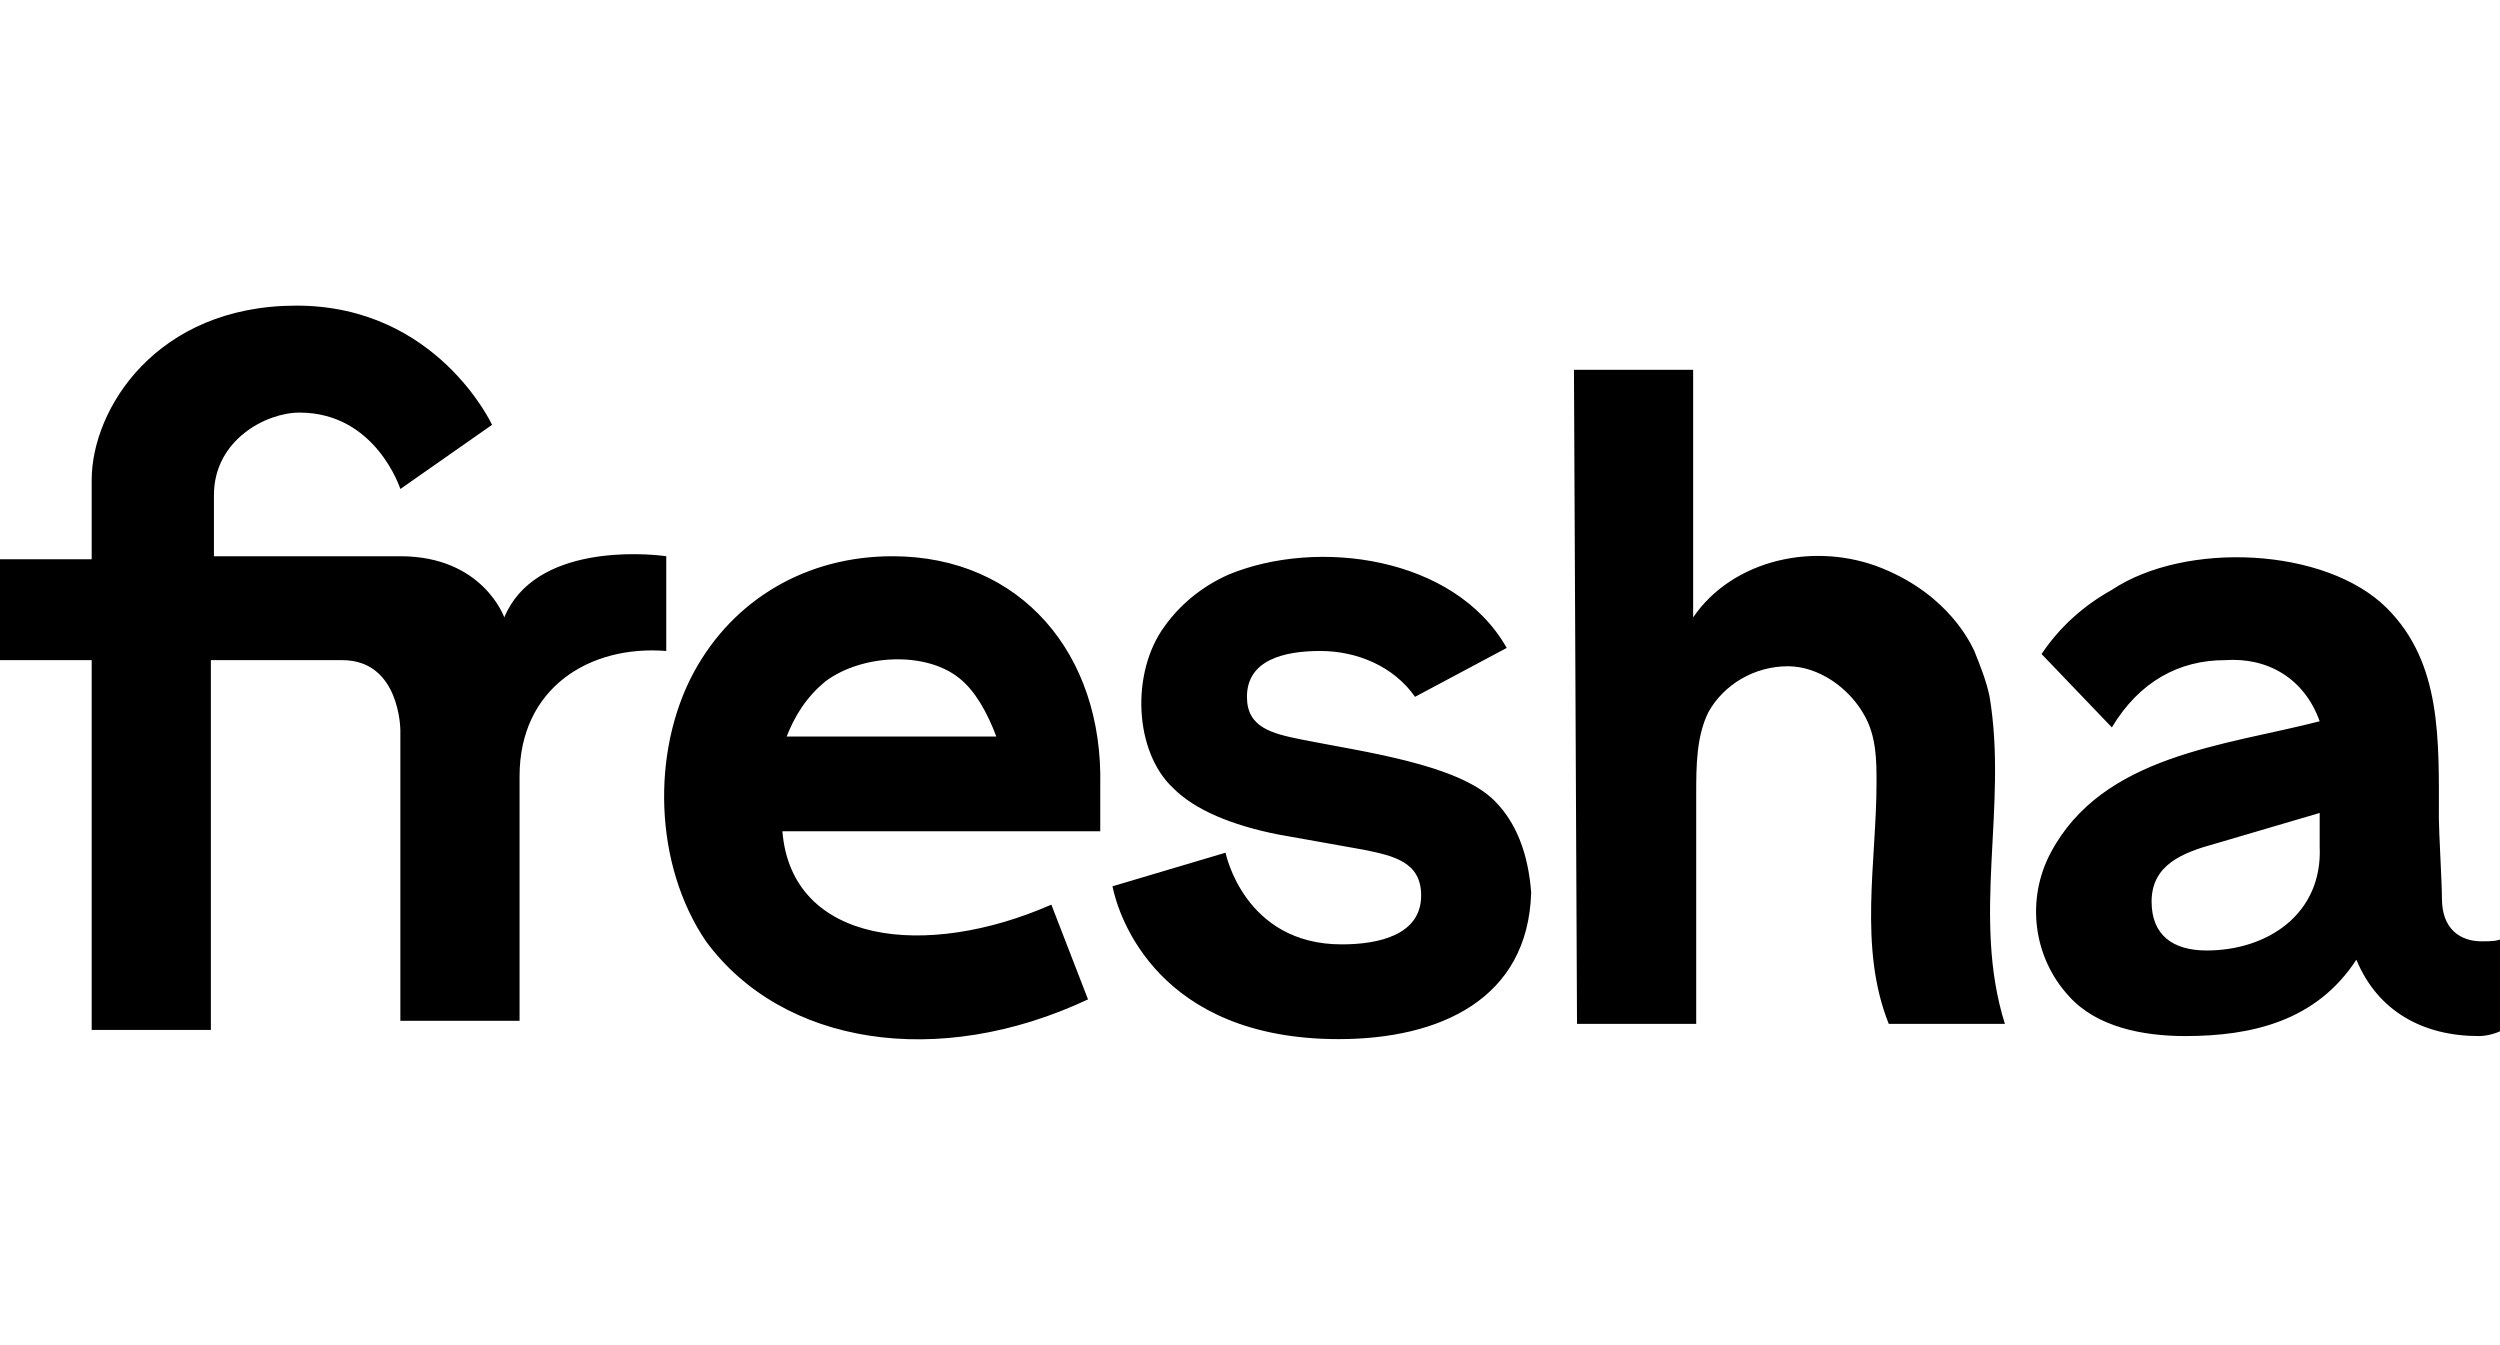 <svg xmlns="http://www.w3.org/2000/svg" viewBox="0 0 81.8 24" pointer-events="none" class="REK0bi CDFSxi" style="height:44px"><title>Fresha</title><path d="M51.5 2.1h3.9v8.1c1.3-1.9 4-2.5 6.2-1.6 2.2.9 2.9 2.5 3 2.7.2.5.4 1 .5 1.5.6 3.6-.6 7.2.5 10.7h-3.8c-1-2.5-.4-5.3-.4-7.9 0-.7 0-1.5-.4-2.2-.5-.9-1.5-1.6-2.5-1.6-1.1 0-2.1.6-2.6 1.5-.4.8-.4 1.8-.4 2.7v7.5h-3.9l-.1-21.4zM36 15.7c.1-4.3-2.6-7.5-6.8-7.5-2.8 0-5.2 1.4-6.5 3.8-1.4 2.6-1.3 6.3.4 8.8 2.5 3.4 7.6 4.2 12.5 1.9l-1.2-3.1c-4.1 1.8-8.5 1.3-8.8-2.4H36v-1.5zm-10.3-1.5c.3-.8.7-1.4 1.3-1.9 1.2-.9 3.3-1 4.4-.1.5.4.9 1.1 1.2 1.9h-6.9zM13.1 13.9s0-2.3-1.9-2.3H6.9v12.1H3V11.6H0V8.3h3V5.7C3 3.4 5.1 0 9.7 0s6.4 3.9 6.4 3.9l-3 2.1s-.8-2.5-3.3-2.5C8.7 3.5 7 4.4 7 6.2v2h6.1c2.7 0 3.4 2 3.4 2 1-2.4 4.6-2.1 5.3-2v3.1c-2.5-.2-4.8 1.2-4.8 4.1v8h-3.9v-9.5zM48.9 16.2c-1.2-1.2-4.3-1.6-6.3-2-1-.2-1.8-.4-1.8-1.4 0-1.2 1.2-1.5 2.4-1.5s2.4.5 3.1 1.5l3-1.6c-1.7-3-6.2-3.6-9.1-2.4-.9.4-1.6 1-2.1 1.7-1.1 1.5-1 4.1.3 5.3.7.7 1.9 1.2 3.4 1.5l2.8.5c1 .2 1.9.4 1.9 1.5 0 1.3-1.4 1.6-2.6 1.6-3.2 0-3.8-3-3.8-3L36.4 19c.2 1 1.5 5 7.4 5 3.3 0 6.2-1.3 6.3-4.8-.1-1.3-.5-2.3-1.2-3zM81.2 20.8c-.7 0-1.3-.4-1.3-1.4 0-.5-.1-2.2-.1-2.6 0-2.6.1-5.1-1.7-6.9-2-2-6.6-2.2-9-.6-.9.5-1.7 1.2-2.3 2.1l2.3 2.4c.9-1.5 2.2-2.2 3.7-2.2 1.4-.1 2.6.6 3.1 2-3.1.8-7.1 1.1-8.8 4.3-.8 1.5-.6 3.4.6 4.7.9 1 2.4 1.3 3.8 1.3 2.2 0 4.3-.5 5.6-2.5.7 1.7 2.2 2.5 4 2.5.3 0 .6-.1.8-.2v-3c-.2.1-.4.1-.7.1zm-5.3-3.1c.1 2.2-1.7 3.4-3.7 3.4-1.1 0-1.8-.5-1.8-1.6 0-1.2 1-1.6 2.1-1.9l3.4-1v1.1z"></path></svg>
